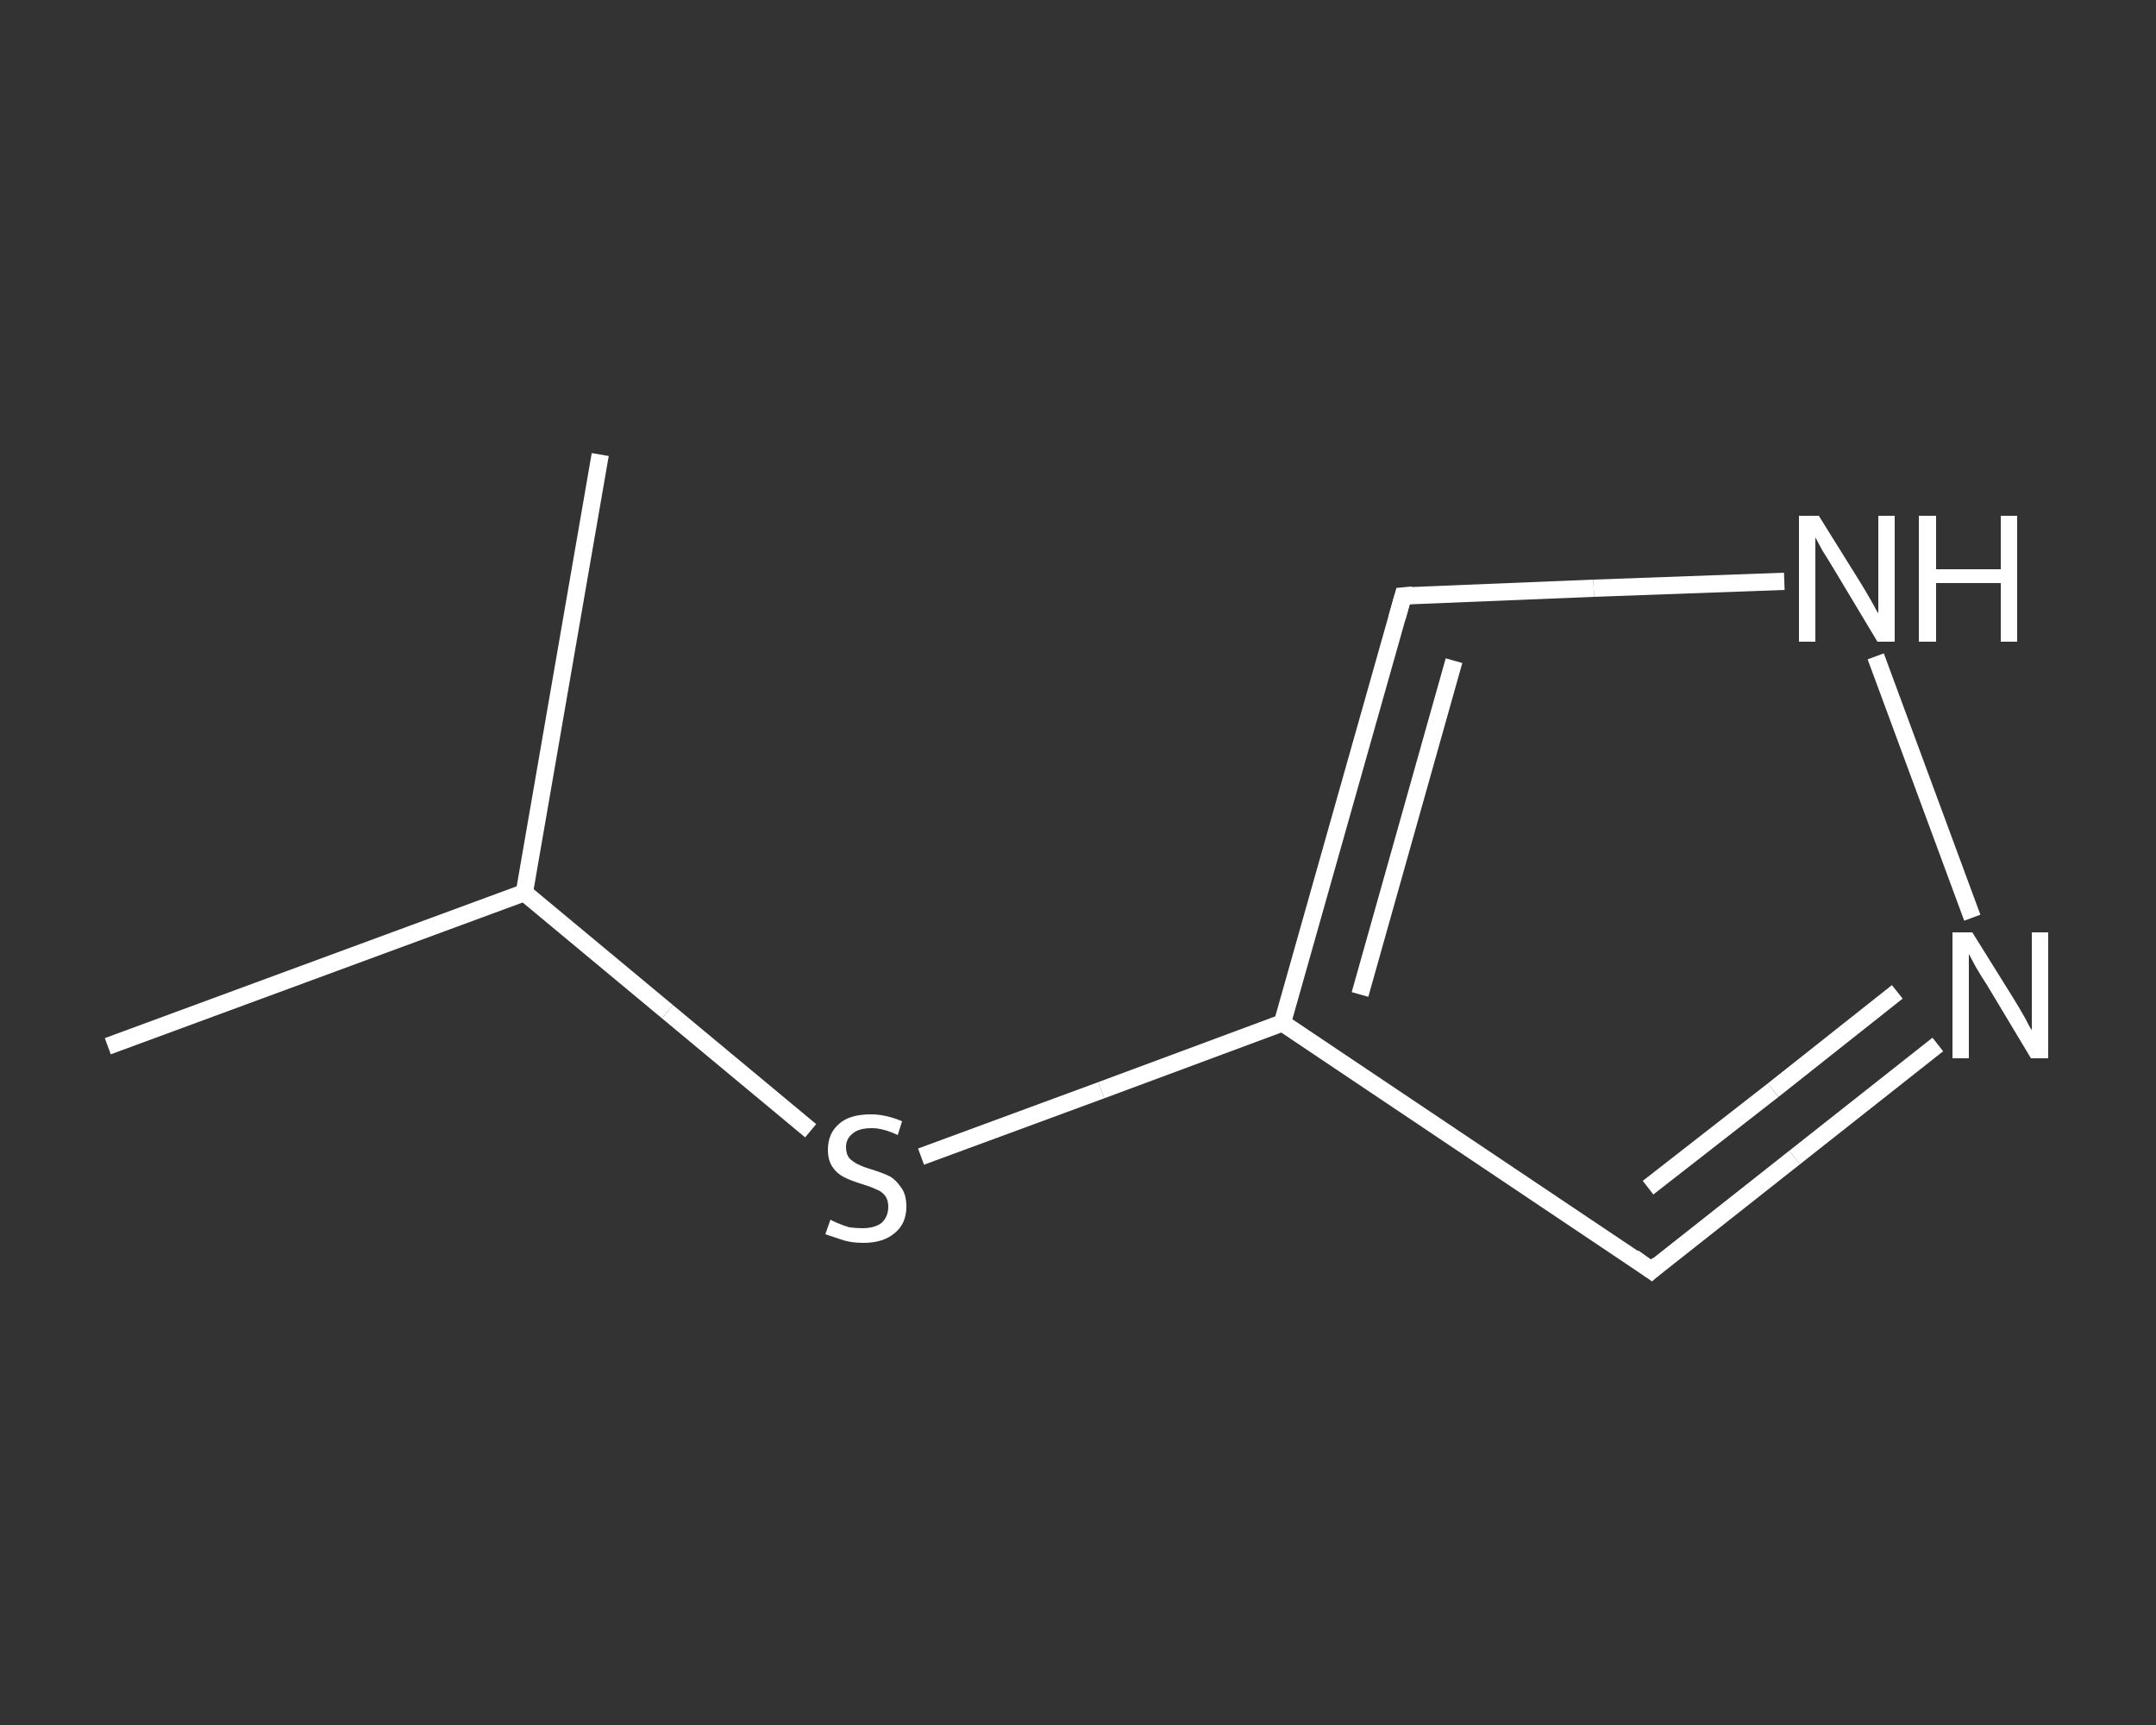 <?xml version='1.0' encoding='iso-8859-1'?>
<svg version='1.1' baseProfile='full'
              xmlns='http://www.w3.org/2000/svg'
                      xmlns:rdkit='http://www.rdkit.org/xml'
                      xmlns:xlink='http://www.w3.org/1999/xlink'
                  xml:space='preserve'
width='250px' height='200px' viewBox='0 0 250 200'>
<rect x="0" y="0" width="250" height="200" fill="#333333" stroke="none"/>
<!-- END OF HEADER -->
<rect style='opacity:1.0;fill:transparent;stroke:none' width='250.0' height='200.0' x='0.0' y='0.0'> </rect>
<path class='bond-0 atom-0 atom-1' d='M 12.5,121.3 L 60.8,103.5' style='fill:none;fill-rule:evenodd;stroke:#FFFFFF;stroke-width:2.0px;stroke-linecap:butt;stroke-linejoin:miter;stroke-opacity:1' />
<path class='bond-1 atom-1 atom-2' d='M 60.8,103.5 L 69.6,52.7' style='fill:none;fill-rule:evenodd;stroke:#FFFFFF;stroke-width:2.0px;stroke-linecap:butt;stroke-linejoin:miter;stroke-opacity:1' />
<path class='bond-2 atom-1 atom-3' d='M 60.8,103.5 L 77.4,117.3' style='fill:none;fill-rule:evenodd;stroke:#FFFFFF;stroke-width:2.0px;stroke-linecap:butt;stroke-linejoin:miter;stroke-opacity:1' />
<path class='bond-2 atom-1 atom-3' d='M 77.4,117.3 L 94.0,131.1' style='fill:none;fill-rule:evenodd;stroke:#FFFFFF;stroke-width:2.0px;stroke-linecap:butt;stroke-linejoin:miter;stroke-opacity:1' />
<path class='bond-3 atom-3 atom-4' d='M 106.8,134.1 L 127.7,126.4' style='fill:none;fill-rule:evenodd;stroke:#FFFFFF;stroke-width:2.0px;stroke-linecap:butt;stroke-linejoin:miter;stroke-opacity:1' />
<path class='bond-3 atom-3 atom-4' d='M 127.7,126.4 L 148.7,118.6' style='fill:none;fill-rule:evenodd;stroke:#FFFFFF;stroke-width:2.0px;stroke-linecap:butt;stroke-linejoin:miter;stroke-opacity:1' />
<path class='bond-4 atom-4 atom-5' d='M 148.7,118.6 L 191.5,147.3' style='fill:none;fill-rule:evenodd;stroke:#FFFFFF;stroke-width:2.0px;stroke-linecap:butt;stroke-linejoin:miter;stroke-opacity:1' />
<path class='bond-5 atom-5 atom-6' d='M 191.5,147.3 L 208.1,134.2' style='fill:none;fill-rule:evenodd;stroke:#FFFFFF;stroke-width:2.0px;stroke-linecap:butt;stroke-linejoin:miter;stroke-opacity:1' />
<path class='bond-5 atom-5 atom-6' d='M 208.1,134.2 L 224.7,121.1' style='fill:none;fill-rule:evenodd;stroke:#FFFFFF;stroke-width:2.0px;stroke-linecap:butt;stroke-linejoin:miter;stroke-opacity:1' />
<path class='bond-5 atom-5 atom-6' d='M 191.1,137.7 L 205.6,126.4' style='fill:none;fill-rule:evenodd;stroke:#FFFFFF;stroke-width:2.0px;stroke-linecap:butt;stroke-linejoin:miter;stroke-opacity:1' />
<path class='bond-5 atom-5 atom-6' d='M 205.6,126.4 L 220.0,115.0' style='fill:none;fill-rule:evenodd;stroke:#FFFFFF;stroke-width:2.0px;stroke-linecap:butt;stroke-linejoin:miter;stroke-opacity:1' />
<path class='bond-6 atom-6 atom-7' d='M 228.7,106.4 L 217.5,76.1' style='fill:none;fill-rule:evenodd;stroke:#FFFFFF;stroke-width:2.0px;stroke-linecap:butt;stroke-linejoin:miter;stroke-opacity:1' />
<path class='bond-7 atom-7 atom-8' d='M 206.9,67.4 L 184.8,68.2' style='fill:none;fill-rule:evenodd;stroke:#FFFFFF;stroke-width:2.0px;stroke-linecap:butt;stroke-linejoin:miter;stroke-opacity:1' />
<path class='bond-7 atom-7 atom-8' d='M 184.8,68.2 L 162.7,69.1' style='fill:none;fill-rule:evenodd;stroke:#FFFFFF;stroke-width:2.0px;stroke-linecap:butt;stroke-linejoin:miter;stroke-opacity:1' />
<path class='bond-8 atom-8 atom-4' d='M 162.7,69.1 L 148.7,118.6' style='fill:none;fill-rule:evenodd;stroke:#FFFFFF;stroke-width:2.0px;stroke-linecap:butt;stroke-linejoin:miter;stroke-opacity:1' />
<path class='bond-8 atom-8 atom-4' d='M 168.6,76.6 L 157.7,115.3' style='fill:none;fill-rule:evenodd;stroke:#FFFFFF;stroke-width:2.0px;stroke-linecap:butt;stroke-linejoin:miter;stroke-opacity:1' />
<path d='M 189.4,145.8 L 191.5,147.3 L 192.3,146.6' style='fill:none;stroke:#FFFFFF;stroke-width:2.0px;stroke-linecap:butt;stroke-linejoin:miter;stroke-opacity:1;' />
<path d='M 163.8,69.0 L 162.7,69.1 L 162.0,71.6' style='fill:none;stroke:#FFFFFF;stroke-width:2.0px;stroke-linecap:butt;stroke-linejoin:miter;stroke-opacity:1;' />
<path class='atom-3' d='M 96.3 141.4
Q 96.4 141.5, 97.1 141.8
Q 97.8 142.1, 98.5 142.3
Q 99.3 142.4, 100.0 142.4
Q 101.4 142.4, 102.2 141.8
Q 103.0 141.1, 103.0 139.9
Q 103.0 139.1, 102.6 138.6
Q 102.2 138.1, 101.6 137.9
Q 101.0 137.6, 100.0 137.3
Q 98.7 136.9, 97.9 136.5
Q 97.1 136.1, 96.6 135.4
Q 96.0 134.6, 96.0 133.3
Q 96.0 131.4, 97.3 130.3
Q 98.5 129.2, 101.0 129.2
Q 102.7 129.2, 104.6 130.0
L 104.1 131.6
Q 102.4 130.8, 101.1 130.8
Q 99.6 130.8, 98.9 131.4
Q 98.1 132.0, 98.1 133.0
Q 98.1 133.8, 98.5 134.3
Q 98.9 134.7, 99.5 135.0
Q 100.1 135.3, 101.1 135.6
Q 102.4 136.0, 103.2 136.4
Q 103.9 136.8, 104.5 137.7
Q 105.1 138.5, 105.1 139.9
Q 105.1 141.9, 103.7 143.0
Q 102.4 144.1, 100.1 144.1
Q 98.8 144.1, 97.8 143.8
Q 96.9 143.5, 95.7 143.1
L 96.3 141.4
' fill='#FFFFFF'/>
<path class='atom-6' d='M 228.7 108.1
L 233.5 115.8
Q 234.0 116.6, 234.8 118.0
Q 235.5 119.4, 235.6 119.4
L 235.6 108.1
L 237.5 108.1
L 237.5 122.7
L 235.5 122.7
L 230.4 114.2
Q 229.8 113.3, 229.1 112.1
Q 228.5 111.0, 228.3 110.6
L 228.3 122.7
L 226.4 122.7
L 226.4 108.1
L 228.7 108.1
' fill='#FFFFFF'/>
<path class='atom-7' d='M 210.9 59.8
L 215.7 67.5
Q 216.2 68.3, 217.0 69.7
Q 217.7 71.0, 217.8 71.1
L 217.8 59.8
L 219.7 59.8
L 219.7 74.4
L 217.7 74.4
L 212.6 65.9
Q 212.0 64.9, 211.3 63.8
Q 210.7 62.7, 210.5 62.3
L 210.5 74.4
L 208.6 74.4
L 208.6 59.8
L 210.9 59.8
' fill='#FFFFFF'/>
<path class='atom-7' d='M 222.5 59.8
L 224.5 59.8
L 224.5 66.0
L 232.0 66.0
L 232.0 59.8
L 233.9 59.8
L 233.9 74.4
L 232.0 74.4
L 232.0 67.6
L 224.5 67.6
L 224.5 74.4
L 222.5 74.4
L 222.5 59.8
' fill='#FFFFFF'/>
</svg>
